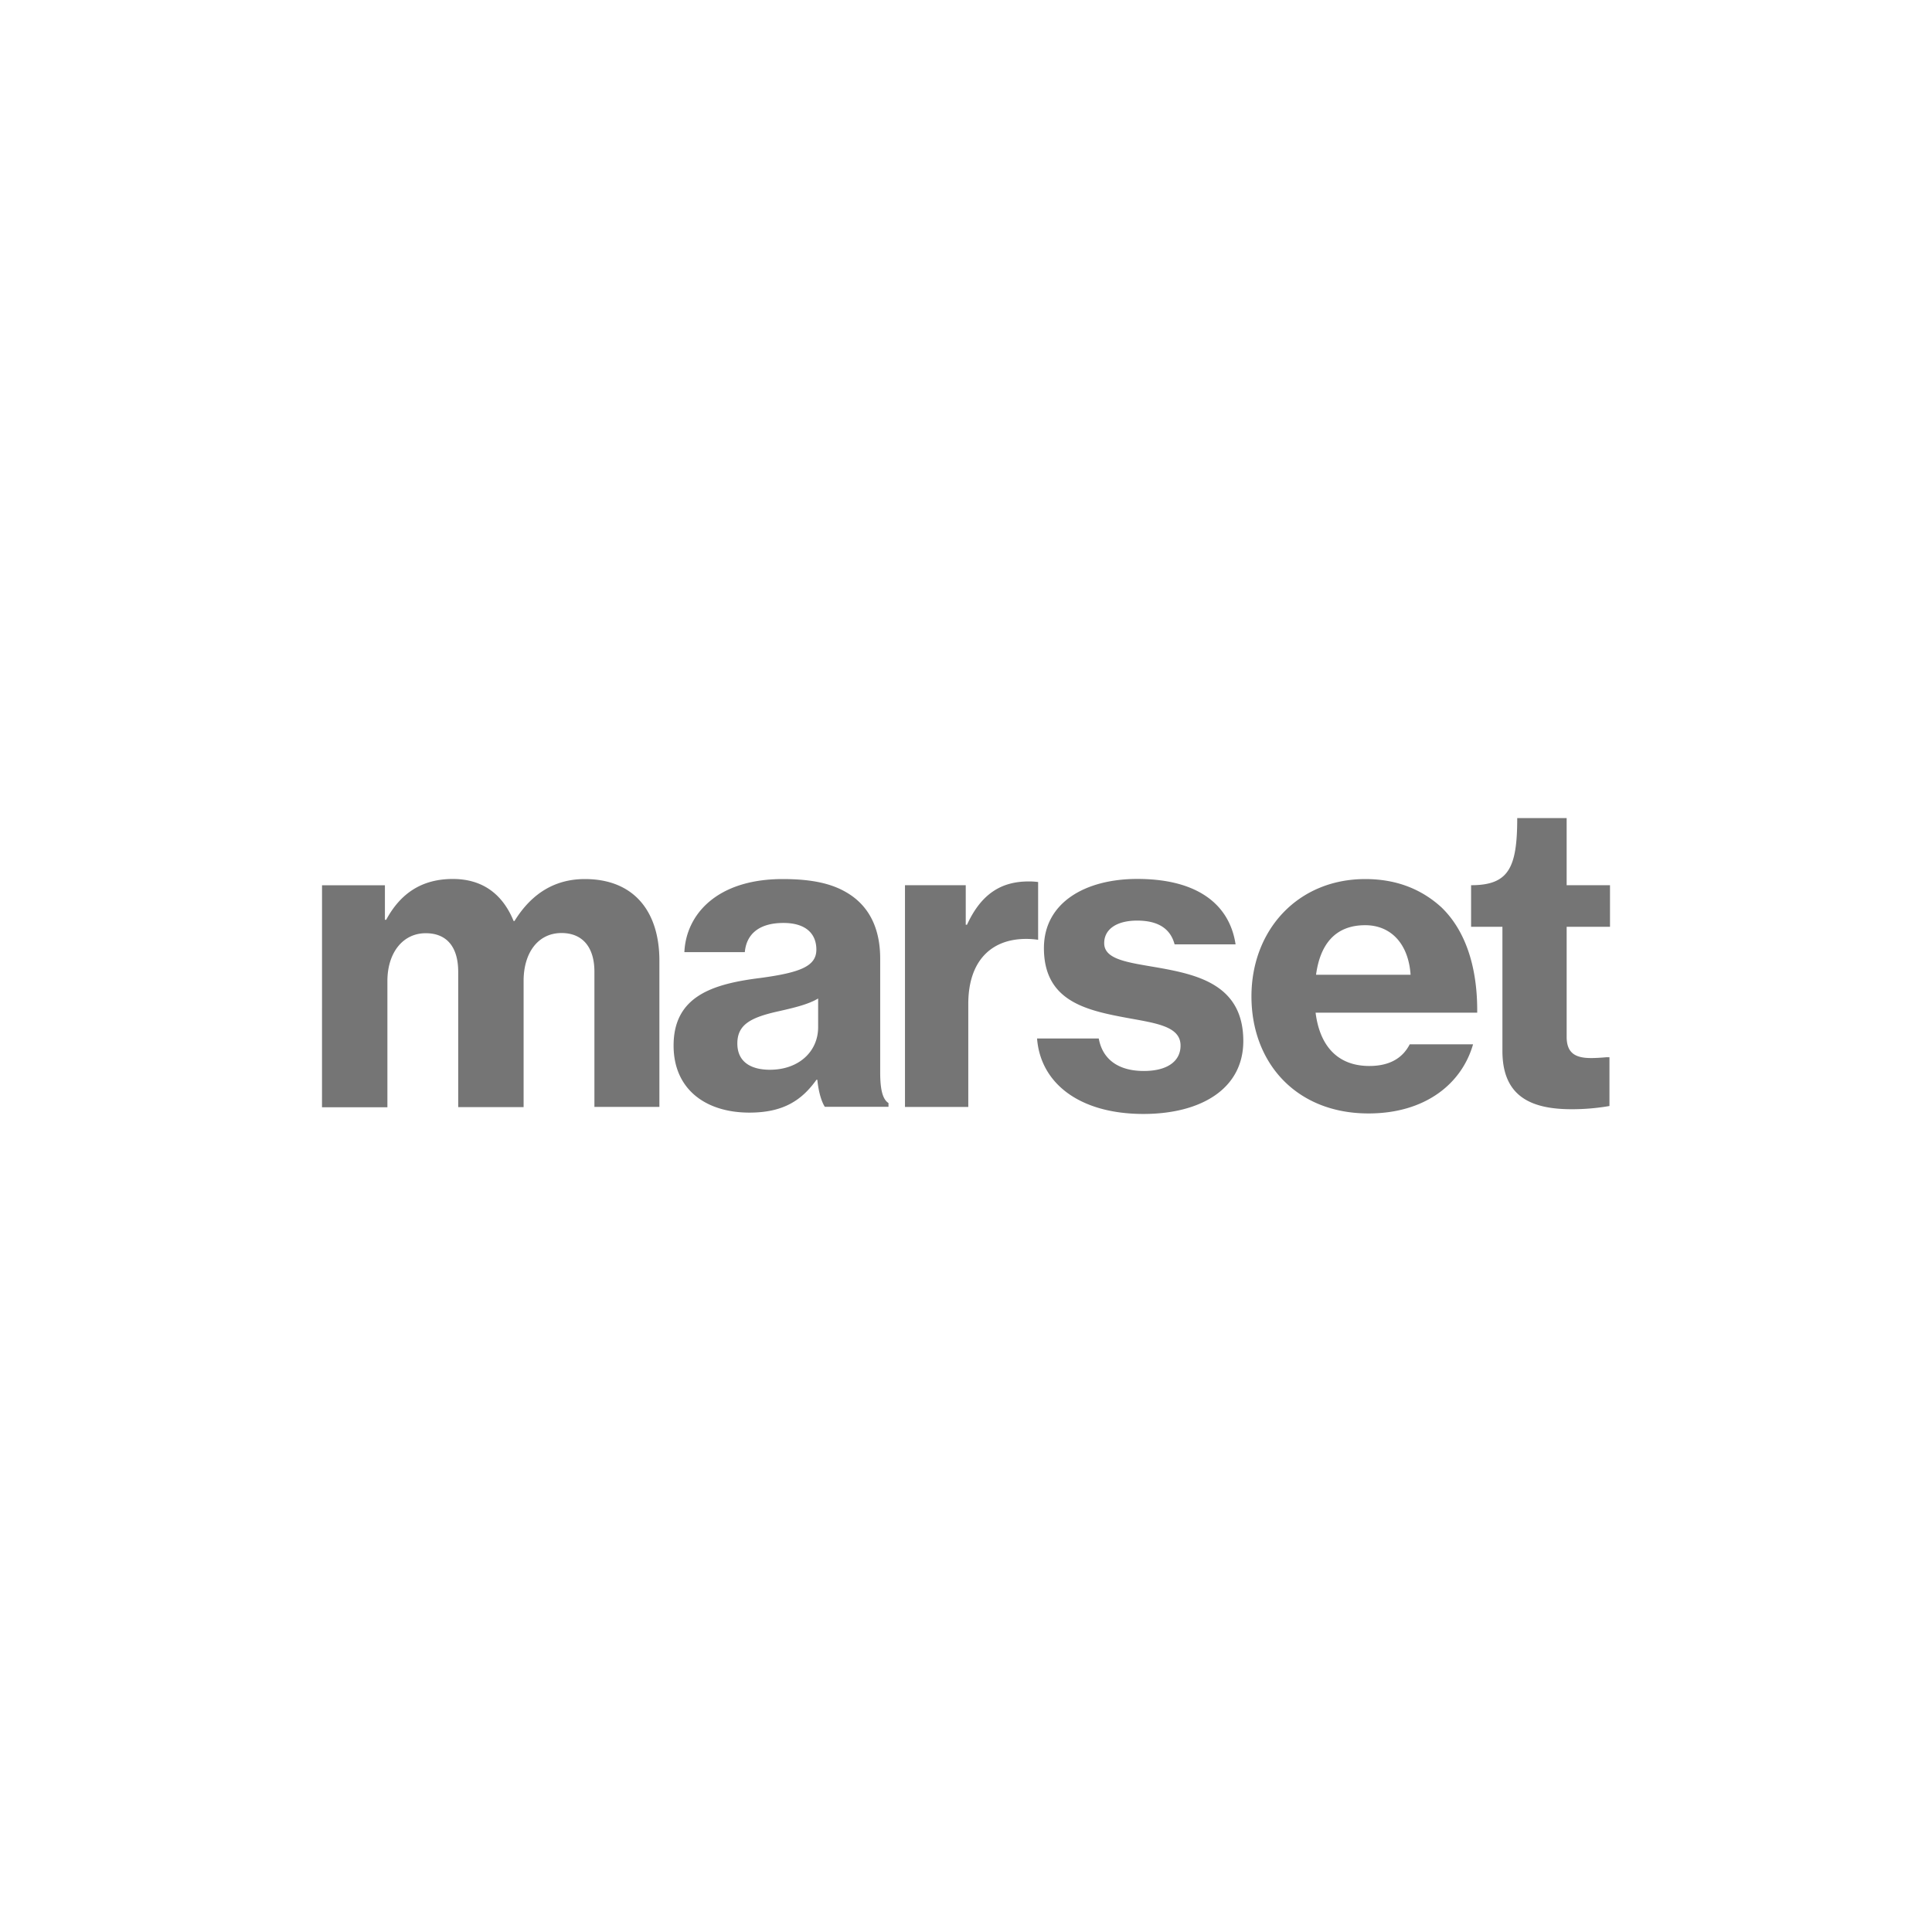 <svg id="Layer_1" data-name="Layer 1" xmlns="http://www.w3.org/2000/svg" viewBox="0 0 600 600"><defs><style>.cls-1{fill:#757575;}</style></defs><title>all logos</title><path class="cls-1" d="M456.86,287.83V274.91c11.66,0,14.33-5.35,14.33-20.84h15.35v20.84H500v12.92H486.54V322c0,5.17,2.85,6.59,7.63,6.59,1.3,0,3.37-.13,4.66-.25h1v15.14a68,68,0,0,1-11.76,1c-12.82,0-21.48-4.13-21.48-18.1V287.83ZM322.07,322.51h19.16c1.17,6.47,6.07,10.09,14,10.09,7.26,0,11.4-3,11.4-7.89,0-6.22-8.15-7-17.72-8.8-12.3-2.33-24.71-5.43-24.71-21.47,0-14.1,12.79-21.48,29-21.48,19.14,0,28.72,8.28,30.52,20.32H364.78q-1.95-7.39-11.65-7.38c-6.21,0-10.21,2.59-10.21,7,0,5.18,7.49,6,16.93,7.64,12.29,2.2,26.27,5.43,26.27,22.76,0,14.89-13.2,22.65-31.05,22.65C335.14,345.93,323.12,336.34,322.07,322.51Zm116-19.79c-.65-9.58-6.07-15.39-14.09-15.39-9.32,0-14,5.95-15.27,15.39Zm20.7,11.77H408.57c1.29,10.35,6.86,16.56,16.69,16.56,6.33,0,10.35-2.47,12.54-6.73h19.67C454,336.48,442.72,345.79,425,345.79c-22.51,0-36.35-15.78-36.35-36.35S403,273,424,273c9.83,0,17.59,3.24,23.67,8.8C455.4,289.26,458.89,300.91,458.76,314.49Zm-204.69-4.4c-3,1.81-7.38,2.85-11.9,3.88-8.93,1.94-13.19,4.14-13.19,10.09s4.52,8.16,10.09,8.16c9.05,0,15-5.7,15-13.21v-8.92Zm2.07,33.63c-1-1.56-1.94-4.53-2.32-8.4h-.26c-4.54,6.33-10.22,10.21-20.83,10.21-13.59,0-23.55-7.24-23.55-20.82,0-15.27,12-19.15,27-21,12.29-1.67,17.34-3.62,17.34-8.8,0-4.91-3.24-8.28-10.22-8.28-7.76,0-11.52,3.63-12,9.07H212.54C213.06,284,222.64,273,243.07,273c8.8,0,15,1.31,19.8,4.14,7.11,4.14,10.48,11.26,10.48,20.57V333c0,5.42.77,8.4,2.58,9.56v1.17H256.14Zm66.25-69.8v17.94a25.05,25.05,0,0,0-3.45-.27c-11-.12-18.24,6.73-18.24,20.18v32H281.05V274.91h18.87v12.28h.39c4.4-9.58,10.61-13.45,19.14-13.45A20,20,0,0,1,322.39,273.92Zm-222.39,1h19.53v10.73h.39c4.4-8.15,11-12.68,20.7-12.68,9.06,0,15.39,4.53,18.88,13.06h.27C165.46,276.84,173,273,181.63,273c15.27,0,23.15,10.08,23.15,25.35v45.41H184.6v-42c0-7.51-3.62-12-10.22-12-7.24,0-11.77,6.07-11.77,14.87v39.19H142.3v-42c0-7.51-3.36-12-10.09-12-7.11,0-11.9,6.07-11.9,14.87v39.19H100Z"/></svg>